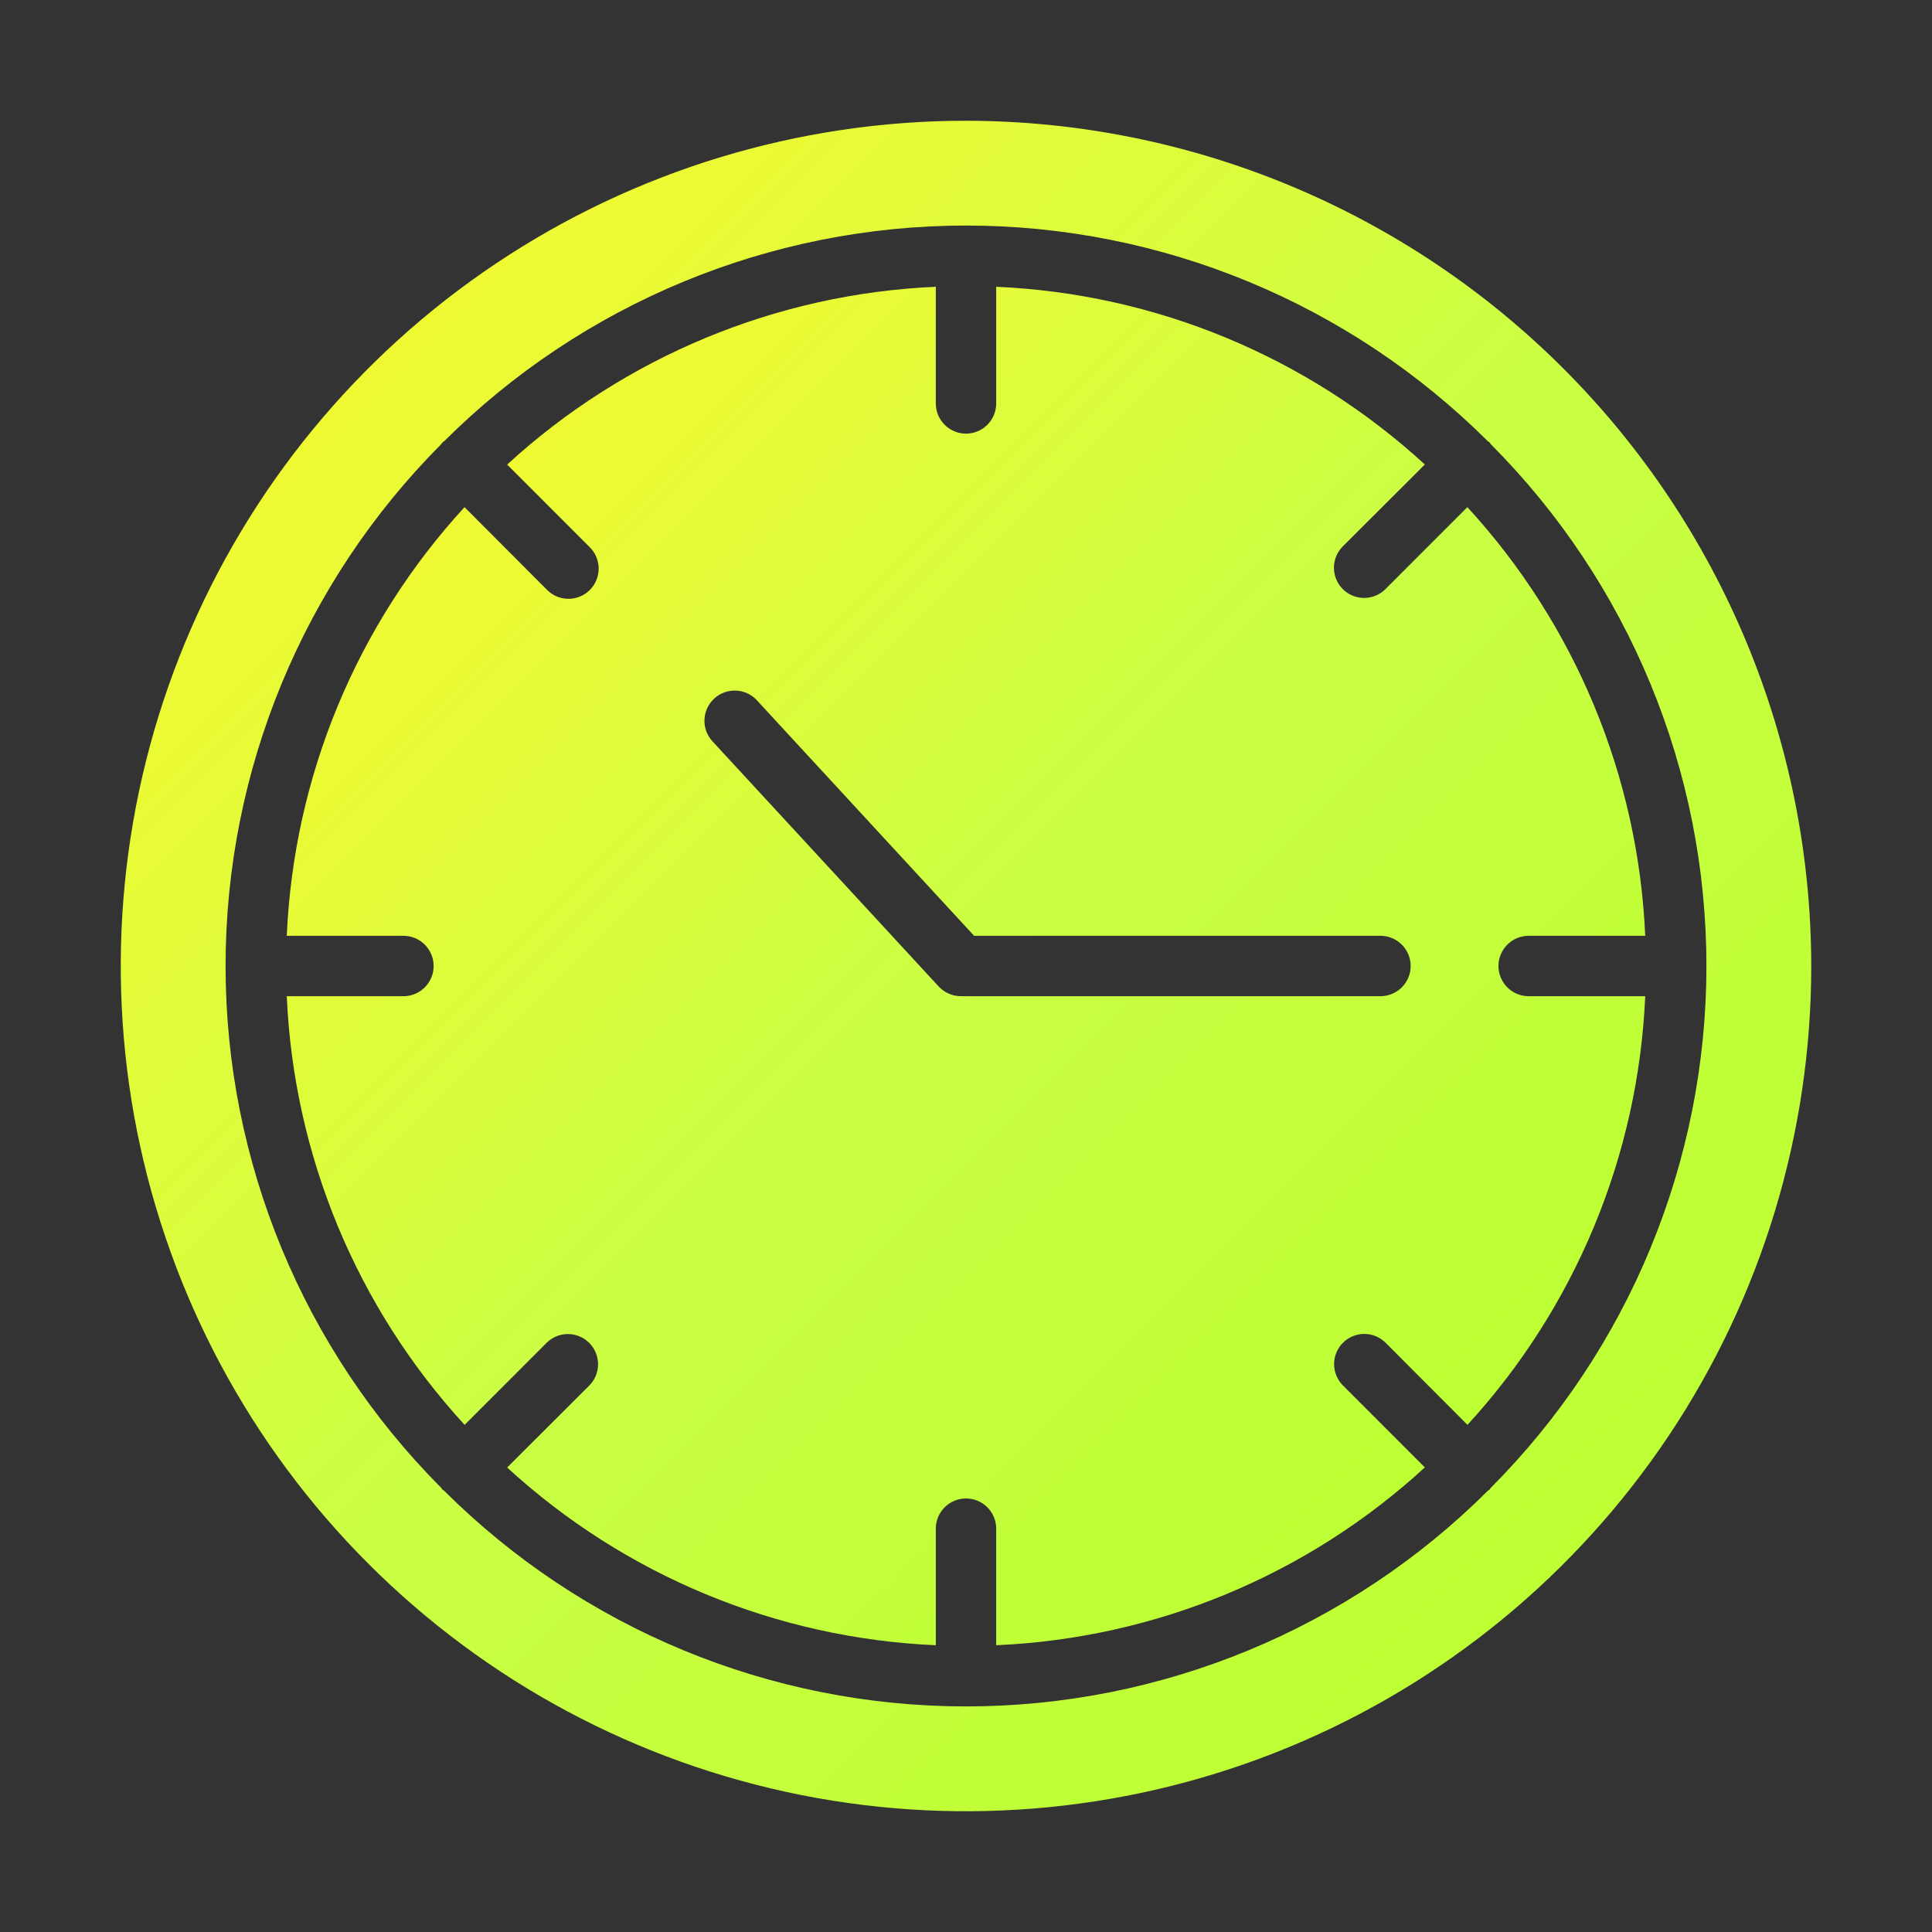 <?xml version="1.0" encoding="UTF-8"?> <svg xmlns="http://www.w3.org/2000/svg" width="62" height="62" viewBox="0 0 62 62" fill="none"><rect x="0" y="0" width="62" height="62" fill="#333333" stroke="none"/><path d="M31 3.875C25.635 3.875 20.391 5.466 15.93 8.446C11.47 11.427 7.993 15.663 5.94 20.62C3.887 25.576 3.35 31.03 4.396 36.292C5.443 41.554 8.026 46.387 11.82 50.18C15.613 53.974 20.447 56.557 25.708 57.604C30.97 58.65 36.424 58.113 41.38 56.06C46.337 54.007 50.573 50.531 53.554 46.07C56.534 41.609 58.125 36.365 58.125 31C58.117 23.808 55.257 16.913 50.172 11.828C45.087 6.743 38.192 3.883 31 3.875ZM47.836 47.751C47.822 47.766 47.816 47.786 47.802 47.802C47.788 47.818 47.766 47.822 47.75 47.837C43.303 52.271 37.28 54.761 31 54.761C24.72 54.761 18.697 52.271 14.25 47.837C14.234 47.822 14.213 47.818 14.198 47.802C14.182 47.786 14.178 47.766 14.164 47.751C9.729 43.304 7.239 37.28 7.239 31C7.239 24.72 9.729 18.696 14.164 14.249C14.178 14.234 14.184 14.213 14.198 14.198C14.213 14.182 14.234 14.178 14.25 14.163C18.697 9.729 24.72 7.238 31 7.238C37.28 7.238 43.303 9.729 47.75 14.163C47.766 14.178 47.786 14.182 47.802 14.198C47.818 14.213 47.822 14.234 47.836 14.249C52.271 18.696 54.761 24.72 54.761 31C54.761 37.28 52.271 43.304 47.836 47.751Z" fill="url(#paint0_linear_186_48)"></path><path d="M49.056 30.031H52.797C52.574 24.917 50.553 20.045 47.09 16.275L44.449 18.917C44.266 19.093 44.022 19.191 43.768 19.189C43.514 19.186 43.271 19.085 43.091 18.905C42.911 18.725 42.81 18.482 42.807 18.228C42.805 17.974 42.903 17.73 43.079 17.547L45.725 14.906C41.954 11.445 37.083 9.425 31.969 9.203V12.947C31.969 13.204 31.867 13.451 31.685 13.632C31.503 13.814 31.257 13.916 31 13.916C30.743 13.916 30.497 13.814 30.315 13.632C30.133 13.451 30.031 13.204 30.031 12.947V9.203C24.917 9.426 20.046 11.447 16.275 14.909L18.916 17.551C19.008 17.64 19.082 17.747 19.133 17.865C19.184 17.983 19.21 18.111 19.212 18.239C19.213 18.368 19.188 18.495 19.139 18.614C19.091 18.733 19.019 18.842 18.928 18.933C18.837 19.024 18.729 19.096 18.61 19.144C18.491 19.193 18.363 19.218 18.234 19.216C18.106 19.215 17.979 19.189 17.86 19.138C17.742 19.087 17.635 19.013 17.546 18.921L14.907 16.275C11.445 20.046 9.426 24.917 9.203 30.031H12.947C13.204 30.031 13.451 30.133 13.632 30.315C13.814 30.497 13.916 30.743 13.916 31C13.916 31.257 13.814 31.503 13.632 31.685C13.451 31.867 13.204 31.969 12.947 31.969H9.203C9.426 37.083 11.447 41.955 14.91 45.725L17.551 43.083C17.734 42.907 17.978 42.809 18.232 42.811C18.486 42.813 18.729 42.915 18.909 43.095C19.088 43.275 19.19 43.518 19.193 43.772C19.195 44.026 19.097 44.27 18.921 44.453L16.275 47.094C20.046 50.555 24.917 52.575 30.031 52.797V49.056C30.031 48.799 30.133 48.552 30.315 48.371C30.497 48.189 30.743 48.087 31 48.087C31.257 48.087 31.503 48.189 31.685 48.371C31.867 48.552 31.969 48.799 31.969 49.056V52.797C37.083 52.574 41.954 50.553 45.725 47.091L43.084 44.449C42.908 44.266 42.81 44.022 42.812 43.768C42.815 43.514 42.916 43.271 43.096 43.091C43.276 42.911 43.519 42.81 43.773 42.807C44.027 42.805 44.271 42.903 44.454 43.079L47.093 45.725C50.554 41.954 52.574 37.083 52.797 31.969H49.056C48.799 31.969 48.552 31.867 48.371 31.685C48.189 31.503 48.087 31.257 48.087 31C48.087 30.743 48.189 30.497 48.371 30.315C48.552 30.133 48.799 30.031 49.056 30.031ZM44.301 31.969H30.835C30.701 31.969 30.569 31.941 30.447 31.887C30.324 31.834 30.214 31.755 30.123 31.657L22.863 23.789C22.688 23.599 22.596 23.348 22.607 23.091C22.618 22.834 22.731 22.592 22.92 22.417C23.11 22.243 23.36 22.151 23.618 22.162C23.875 22.173 24.117 22.285 24.291 22.475L31.26 30.031H44.301C44.558 30.031 44.804 30.133 44.986 30.315C45.168 30.497 45.27 30.743 45.27 31C45.27 31.257 45.168 31.503 44.986 31.685C44.804 31.867 44.558 31.969 44.301 31.969Z" fill="url(#paint1_linear_186_48)"></path><defs><linearGradient id="paint0_linear_186_48" x1="58.125" y1="58.125" x2="3.875" y2="3.875" gradientUnits="userSpaceOnUse"><stop stop-color="#B7FF2C"></stop><stop offset="0.5" stop-color="#CAFF44"></stop><stop offset="1" stop-color="#FFF72B"></stop></linearGradient><linearGradient id="paint1_linear_186_48" x1="52.797" y1="52.797" x2="9.203" y2="9.203" gradientUnits="userSpaceOnUse"><stop stop-color="#B7FF2C"></stop><stop offset="0.5" stop-color="#CAFF44"></stop><stop offset="1" stop-color="#FFF72B"></stop></linearGradient></defs></svg> 